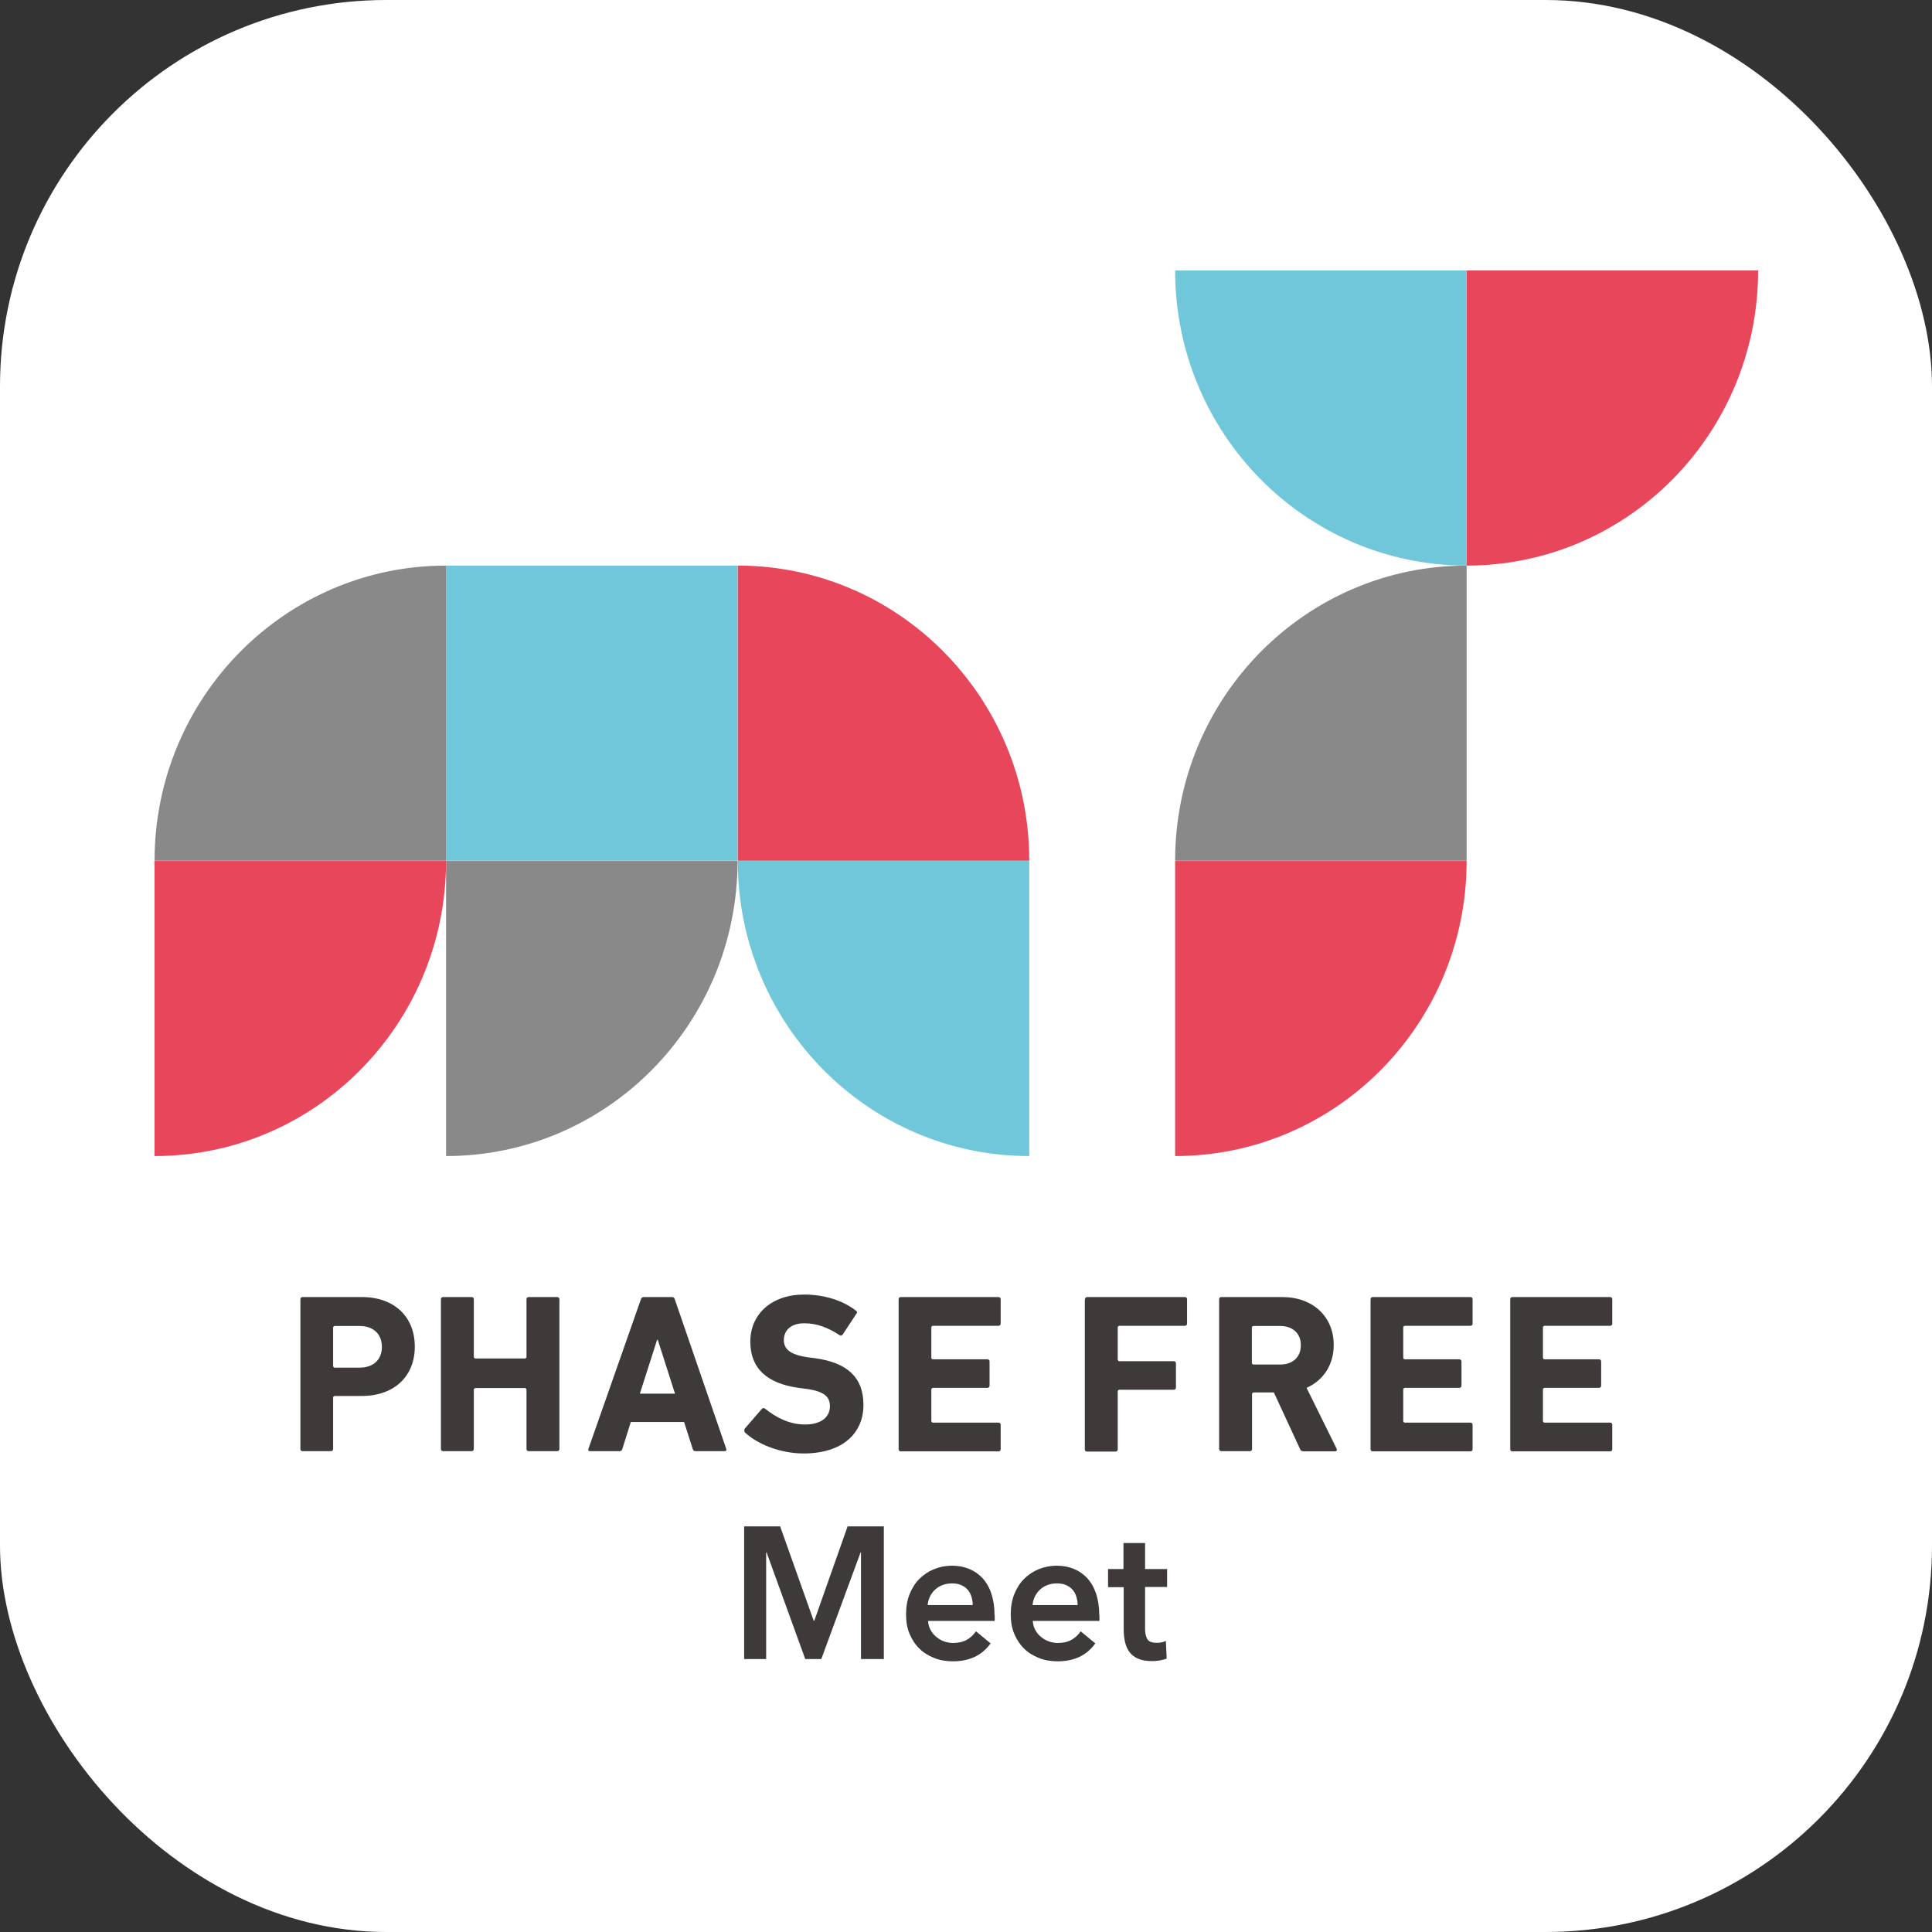<svg width="100" height="100" viewBox="0 0 100 100" fill="none" xmlns="http://www.w3.org/2000/svg">
<rect x="0" y="0" width="100" height="100" fill="#333333" stroke="none"/>
<g clip-path="url(#clip0_332_1540)">
<rect width="100" height="100" rx="20" fill="white"/>
<g clip-path="url(#clip1_332_1540)">
<path d="M38.176 29.275H23.088V44.551H38.176V29.275Z" fill="#70C7DA"/>
<path d="M53.275 59.837V44.562H38.187C38.187 53.002 44.948 59.837 53.275 59.837Z" fill="#70C7DA"/>
<path d="M8 59.837V44.562H23.088C23.088 52.992 16.337 59.837 8 59.837Z" fill="#E8465A"/>
<path d="M23.088 59.837V44.562H38.176C38.176 53.002 31.415 59.837 23.088 59.837Z" fill="#898989"/>
<path d="M60.824 59.837V44.562H75.912C75.912 53.002 69.151 59.837 60.824 59.837Z" fill="#E8465A"/>
<path d="M75.912 29.275V14H91C91 22.441 84.239 29.275 75.912 29.275Z" fill="#E8465A"/>
<path d="M23.088 29.275V44.551H8C8 36.11 14.761 29.275 23.088 29.275Z" fill="#898989"/>
<path d="M75.912 29.275V44.551H60.824C60.824 36.11 67.585 29.275 75.912 29.275Z" fill="#898989"/>
<path d="M38.187 29.275V44.551H53.275C53.275 36.11 46.513 29.275 38.187 29.275Z" fill="#E8465A"/>
<path d="M75.912 29.275V14H60.824C60.824 22.441 67.585 29.275 75.912 29.275Z" fill="#70C7DA"/>
<path d="M38.517 79.004H40.38L42.116 83.887H42.148L43.873 79.004H45.747V85.871H44.565V80.351H44.544L42.51 85.871H41.679L39.678 80.351H39.656V85.871H38.517V79.004Z" fill="#3E3A39"/>
<path d="M51.486 83.596V83.747C51.486 83.747 51.486 83.855 51.486 83.898H48.036C48.047 84.07 48.089 84.221 48.164 84.361C48.238 84.501 48.334 84.62 48.451 84.717C48.568 84.814 48.707 84.9 48.856 84.954C49.005 85.008 49.165 85.04 49.324 85.04C49.612 85.04 49.846 84.987 50.038 84.879C50.23 84.771 50.389 84.62 50.517 84.437L51.273 85.062C50.826 85.687 50.176 85.989 49.324 85.989C48.973 85.989 48.643 85.935 48.355 85.817C48.057 85.698 47.802 85.547 47.589 85.332C47.376 85.127 47.206 84.868 47.078 84.566C46.95 84.264 46.897 83.919 46.897 83.542C46.897 83.165 46.961 82.82 47.078 82.518C47.206 82.205 47.365 81.947 47.578 81.731C47.791 81.515 48.047 81.343 48.334 81.224C48.622 81.106 48.941 81.041 49.282 81.041C49.601 81.041 49.889 81.095 50.155 81.203C50.421 81.311 50.655 81.472 50.847 81.677C51.039 81.882 51.199 82.151 51.305 82.464C51.411 82.777 51.475 83.143 51.475 83.564L51.486 83.596ZM50.347 83.078C50.347 82.927 50.325 82.787 50.283 82.647C50.24 82.507 50.176 82.388 50.091 82.291C50.006 82.184 49.889 82.108 49.75 82.044C49.612 81.979 49.452 81.957 49.271 81.957C48.931 81.957 48.643 82.065 48.409 82.27C48.175 82.486 48.047 82.755 48.015 83.078H50.336H50.347Z" fill="#3E3A39"/>
<path d="M56.906 83.596V83.747C56.906 83.747 56.906 83.855 56.906 83.898H53.456C53.466 84.07 53.509 84.221 53.584 84.361C53.658 84.501 53.754 84.62 53.871 84.717C53.988 84.814 54.127 84.9 54.276 84.954C54.425 85.008 54.584 85.04 54.744 85.04C55.032 85.04 55.266 84.987 55.458 84.879C55.649 84.771 55.809 84.62 55.937 84.437L56.693 85.062C56.245 85.687 55.596 85.989 54.744 85.989C54.393 85.989 54.063 85.935 53.775 85.817C53.477 85.698 53.221 85.547 53.008 85.332C52.796 85.127 52.625 84.868 52.497 84.566C52.37 84.264 52.316 83.919 52.316 83.542C52.316 83.165 52.38 82.82 52.497 82.518C52.625 82.205 52.785 81.947 52.998 81.731C53.211 81.515 53.466 81.343 53.754 81.224C54.041 81.106 54.361 81.041 54.702 81.041C55.021 81.041 55.309 81.095 55.575 81.203C55.841 81.311 56.075 81.472 56.267 81.677C56.458 81.882 56.618 82.151 56.725 82.464C56.831 82.777 56.895 83.143 56.895 83.564L56.906 83.596ZM55.777 83.078C55.777 82.927 55.756 82.787 55.713 82.647C55.67 82.507 55.607 82.388 55.521 82.291C55.436 82.184 55.319 82.108 55.181 82.044C55.042 81.979 54.883 81.957 54.702 81.957C54.361 81.957 54.073 82.065 53.839 82.27C53.605 82.486 53.477 82.755 53.445 83.078H55.766H55.777Z" fill="#3E3A39"/>
<path d="M57.353 82.141V81.213H58.151V79.866H59.269V81.213H60.409V82.141H59.269V84.307C59.269 84.512 59.301 84.685 59.376 84.825C59.45 84.965 59.61 85.03 59.866 85.03C59.94 85.03 60.025 85.03 60.111 85.008C60.196 84.997 60.281 84.965 60.345 84.933L60.387 85.849C60.292 85.892 60.164 85.914 60.025 85.946C59.887 85.968 59.759 85.978 59.631 85.978C59.333 85.978 59.088 85.935 58.897 85.849C58.705 85.763 58.556 85.644 58.45 85.493C58.343 85.342 58.269 85.17 58.226 84.965C58.183 84.771 58.162 84.555 58.162 84.329V82.151H57.363L57.353 82.141Z" fill="#3E3A39"/>
<path d="M15.666 75.112C15.592 75.112 15.549 75.069 15.549 74.994V67.254C15.549 67.178 15.592 67.135 15.666 67.135H18.722C20.437 67.135 21.47 68.181 21.47 69.701C21.47 71.221 20.426 72.255 18.722 72.255H17.317C17.317 72.255 17.242 72.277 17.242 72.331V74.994C17.242 75.069 17.2 75.112 17.125 75.112H15.656H15.666ZM19.766 69.711C19.766 69.065 19.34 68.633 18.616 68.633H17.317C17.317 68.633 17.242 68.655 17.242 68.709V70.714C17.242 70.714 17.264 70.789 17.317 70.789H18.616C19.329 70.789 19.766 70.369 19.766 69.722" fill="#3E3A39"/>
<path d="M22.822 67.254C22.822 67.178 22.864 67.135 22.939 67.135H24.408C24.483 67.135 24.525 67.178 24.525 67.254V70.24C24.525 70.24 24.547 70.315 24.6 70.315H27.177C27.177 70.315 27.251 70.294 27.251 70.24V67.254C27.251 67.178 27.294 67.135 27.368 67.135H28.838C28.902 67.135 28.955 67.178 28.955 67.254V74.994C28.955 75.069 28.912 75.112 28.838 75.112H27.368C27.294 75.112 27.251 75.069 27.251 74.994V71.921C27.251 71.921 27.23 71.846 27.177 71.846H24.6C24.6 71.846 24.525 71.868 24.525 71.921V74.994C24.525 75.069 24.483 75.112 24.408 75.112H22.939C22.864 75.112 22.822 75.069 22.822 74.994V67.254Z" fill="#3E3A39"/>
<path d="M33.172 67.254C33.193 67.178 33.246 67.135 33.321 67.135H34.779C34.865 67.135 34.907 67.178 34.928 67.254L37.59 74.994C37.612 75.069 37.59 75.112 37.505 75.112H36.004C35.919 75.112 35.876 75.08 35.855 74.994L35.408 73.603H32.65L32.213 74.994C32.192 75.08 32.139 75.112 32.064 75.112H30.542C30.456 75.112 30.435 75.069 30.456 74.994L33.172 67.254ZM34.939 72.137L34.045 69.345H34.013L33.118 72.137H34.939Z" fill="#3E3A39"/>
<path d="M38.559 74.153C38.559 74.153 38.485 74.023 38.549 73.948L39.432 72.924C39.475 72.87 39.55 72.87 39.603 72.913C40.124 73.334 40.827 73.732 41.668 73.732C42.51 73.732 42.957 73.344 42.957 72.784C42.957 72.309 42.68 72.018 41.743 71.889L41.328 71.835C39.73 71.609 38.836 70.854 38.836 69.442C38.836 68.03 39.922 67.006 41.626 67.006C42.669 67.006 43.638 67.318 44.298 67.836C44.373 67.879 44.384 67.933 44.32 68.008L43.617 69.075C43.574 69.129 43.511 69.151 43.457 69.108C42.85 68.709 42.275 68.493 41.626 68.493C40.934 68.493 40.572 68.86 40.572 69.367C40.572 69.819 40.891 70.121 41.796 70.25L42.211 70.304C43.83 70.531 44.692 71.275 44.692 72.719C44.692 74.164 43.638 75.231 41.594 75.231C40.369 75.231 39.177 74.735 38.559 74.142" fill="#3E3A39"/>
<path d="M46.513 67.254C46.513 67.178 46.556 67.135 46.63 67.135H51.677C51.752 67.135 51.794 67.178 51.794 67.254V68.504C51.794 68.579 51.752 68.623 51.677 68.623H48.281C48.281 68.623 48.206 68.644 48.206 68.698V70.283C48.206 70.283 48.227 70.358 48.281 70.358H51.102C51.177 70.358 51.219 70.401 51.219 70.477V71.716C51.219 71.792 51.177 71.835 51.102 71.835H48.281C48.281 71.835 48.206 71.857 48.206 71.911V73.56C48.206 73.56 48.227 73.635 48.281 73.635H51.677C51.752 73.635 51.794 73.678 51.794 73.754V75.004C51.794 75.08 51.752 75.123 51.677 75.123H46.63C46.556 75.123 46.513 75.08 46.513 75.004V67.264V67.254Z" fill="#3E3A39"/>
<path d="M56.16 67.254C56.16 67.178 56.203 67.135 56.277 67.135H61.325C61.399 67.135 61.442 67.178 61.442 67.254V68.504C61.442 68.579 61.399 68.623 61.325 68.623H57.928C57.928 68.623 57.853 68.644 57.853 68.698V70.38C57.853 70.38 57.875 70.455 57.928 70.455H60.749C60.824 70.455 60.867 70.498 60.867 70.574V71.814C60.867 71.889 60.824 71.932 60.749 71.932H57.928C57.928 71.932 57.853 71.954 57.853 72.008V75.015C57.853 75.091 57.811 75.134 57.736 75.134H56.267C56.192 75.134 56.15 75.091 56.15 75.015V67.275L56.16 67.254Z" fill="#3E3A39"/>
<path d="M67.457 75.112C67.351 75.112 67.319 75.08 67.287 74.994L65.935 72.072H64.881C64.881 72.072 64.806 72.094 64.806 72.148V74.994C64.806 75.069 64.764 75.112 64.689 75.112H63.22C63.145 75.112 63.102 75.069 63.102 74.994V67.254C63.102 67.178 63.145 67.135 63.22 67.135H66.361C67.969 67.135 69.033 68.159 69.033 69.614C69.033 70.638 68.501 71.447 67.628 71.835L69.183 74.983C69.214 75.058 69.183 75.123 69.097 75.123H67.457V75.112ZM67.33 69.614C67.33 69.022 66.915 68.633 66.265 68.633H64.87C64.87 68.633 64.796 68.655 64.796 68.709V70.552C64.796 70.552 64.817 70.628 64.87 70.628H66.265C66.915 70.628 67.33 70.24 67.33 69.636" fill="#3E3A39"/>
<path d="M70.939 67.254C70.939 67.178 70.982 67.135 71.057 67.135H76.104C76.178 67.135 76.221 67.178 76.221 67.254V68.504C76.221 68.579 76.178 68.623 76.104 68.623H72.707C72.707 68.623 72.632 68.644 72.632 68.698V70.283C72.632 70.283 72.654 70.358 72.707 70.358H75.529C75.593 70.358 75.646 70.401 75.646 70.477V71.716C75.646 71.792 75.603 71.835 75.529 71.835H72.707C72.707 71.835 72.632 71.857 72.632 71.911V73.56C72.632 73.56 72.654 73.635 72.707 73.635H76.104C76.178 73.635 76.221 73.678 76.221 73.754V75.004C76.221 75.08 76.178 75.123 76.104 75.123H71.057C70.982 75.123 70.939 75.08 70.939 75.004V67.264V67.254Z" fill="#3E3A39"/>
<path d="M78.169 67.254C78.169 67.178 78.212 67.135 78.287 67.135H83.334C83.408 67.135 83.451 67.178 83.451 67.254V68.504C83.451 68.579 83.408 68.623 83.334 68.623H79.937C79.937 68.623 79.862 68.644 79.862 68.698V70.283C79.862 70.283 79.884 70.358 79.937 70.358H82.759C82.833 70.358 82.876 70.401 82.876 70.477V71.716C82.876 71.792 82.833 71.835 82.759 71.835H79.937C79.937 71.835 79.862 71.857 79.862 71.911V73.56C79.862 73.56 79.884 73.635 79.937 73.635H83.334C83.408 73.635 83.451 73.678 83.451 73.754V75.004C83.451 75.08 83.408 75.123 83.334 75.123H78.287C78.212 75.123 78.169 75.08 78.169 75.004V67.264V67.254Z" fill="#3E3A39"/>
</g>
</g>
<defs>
<clipPath id="clip0_332_1540">
<rect width="100" height="100" fill="white"/>
</clipPath>
<clipPath id="clip1_332_1540">
<rect width="83" height="72" fill="white" transform="translate(8 14)"/>
</clipPath>
</defs>
</svg>
